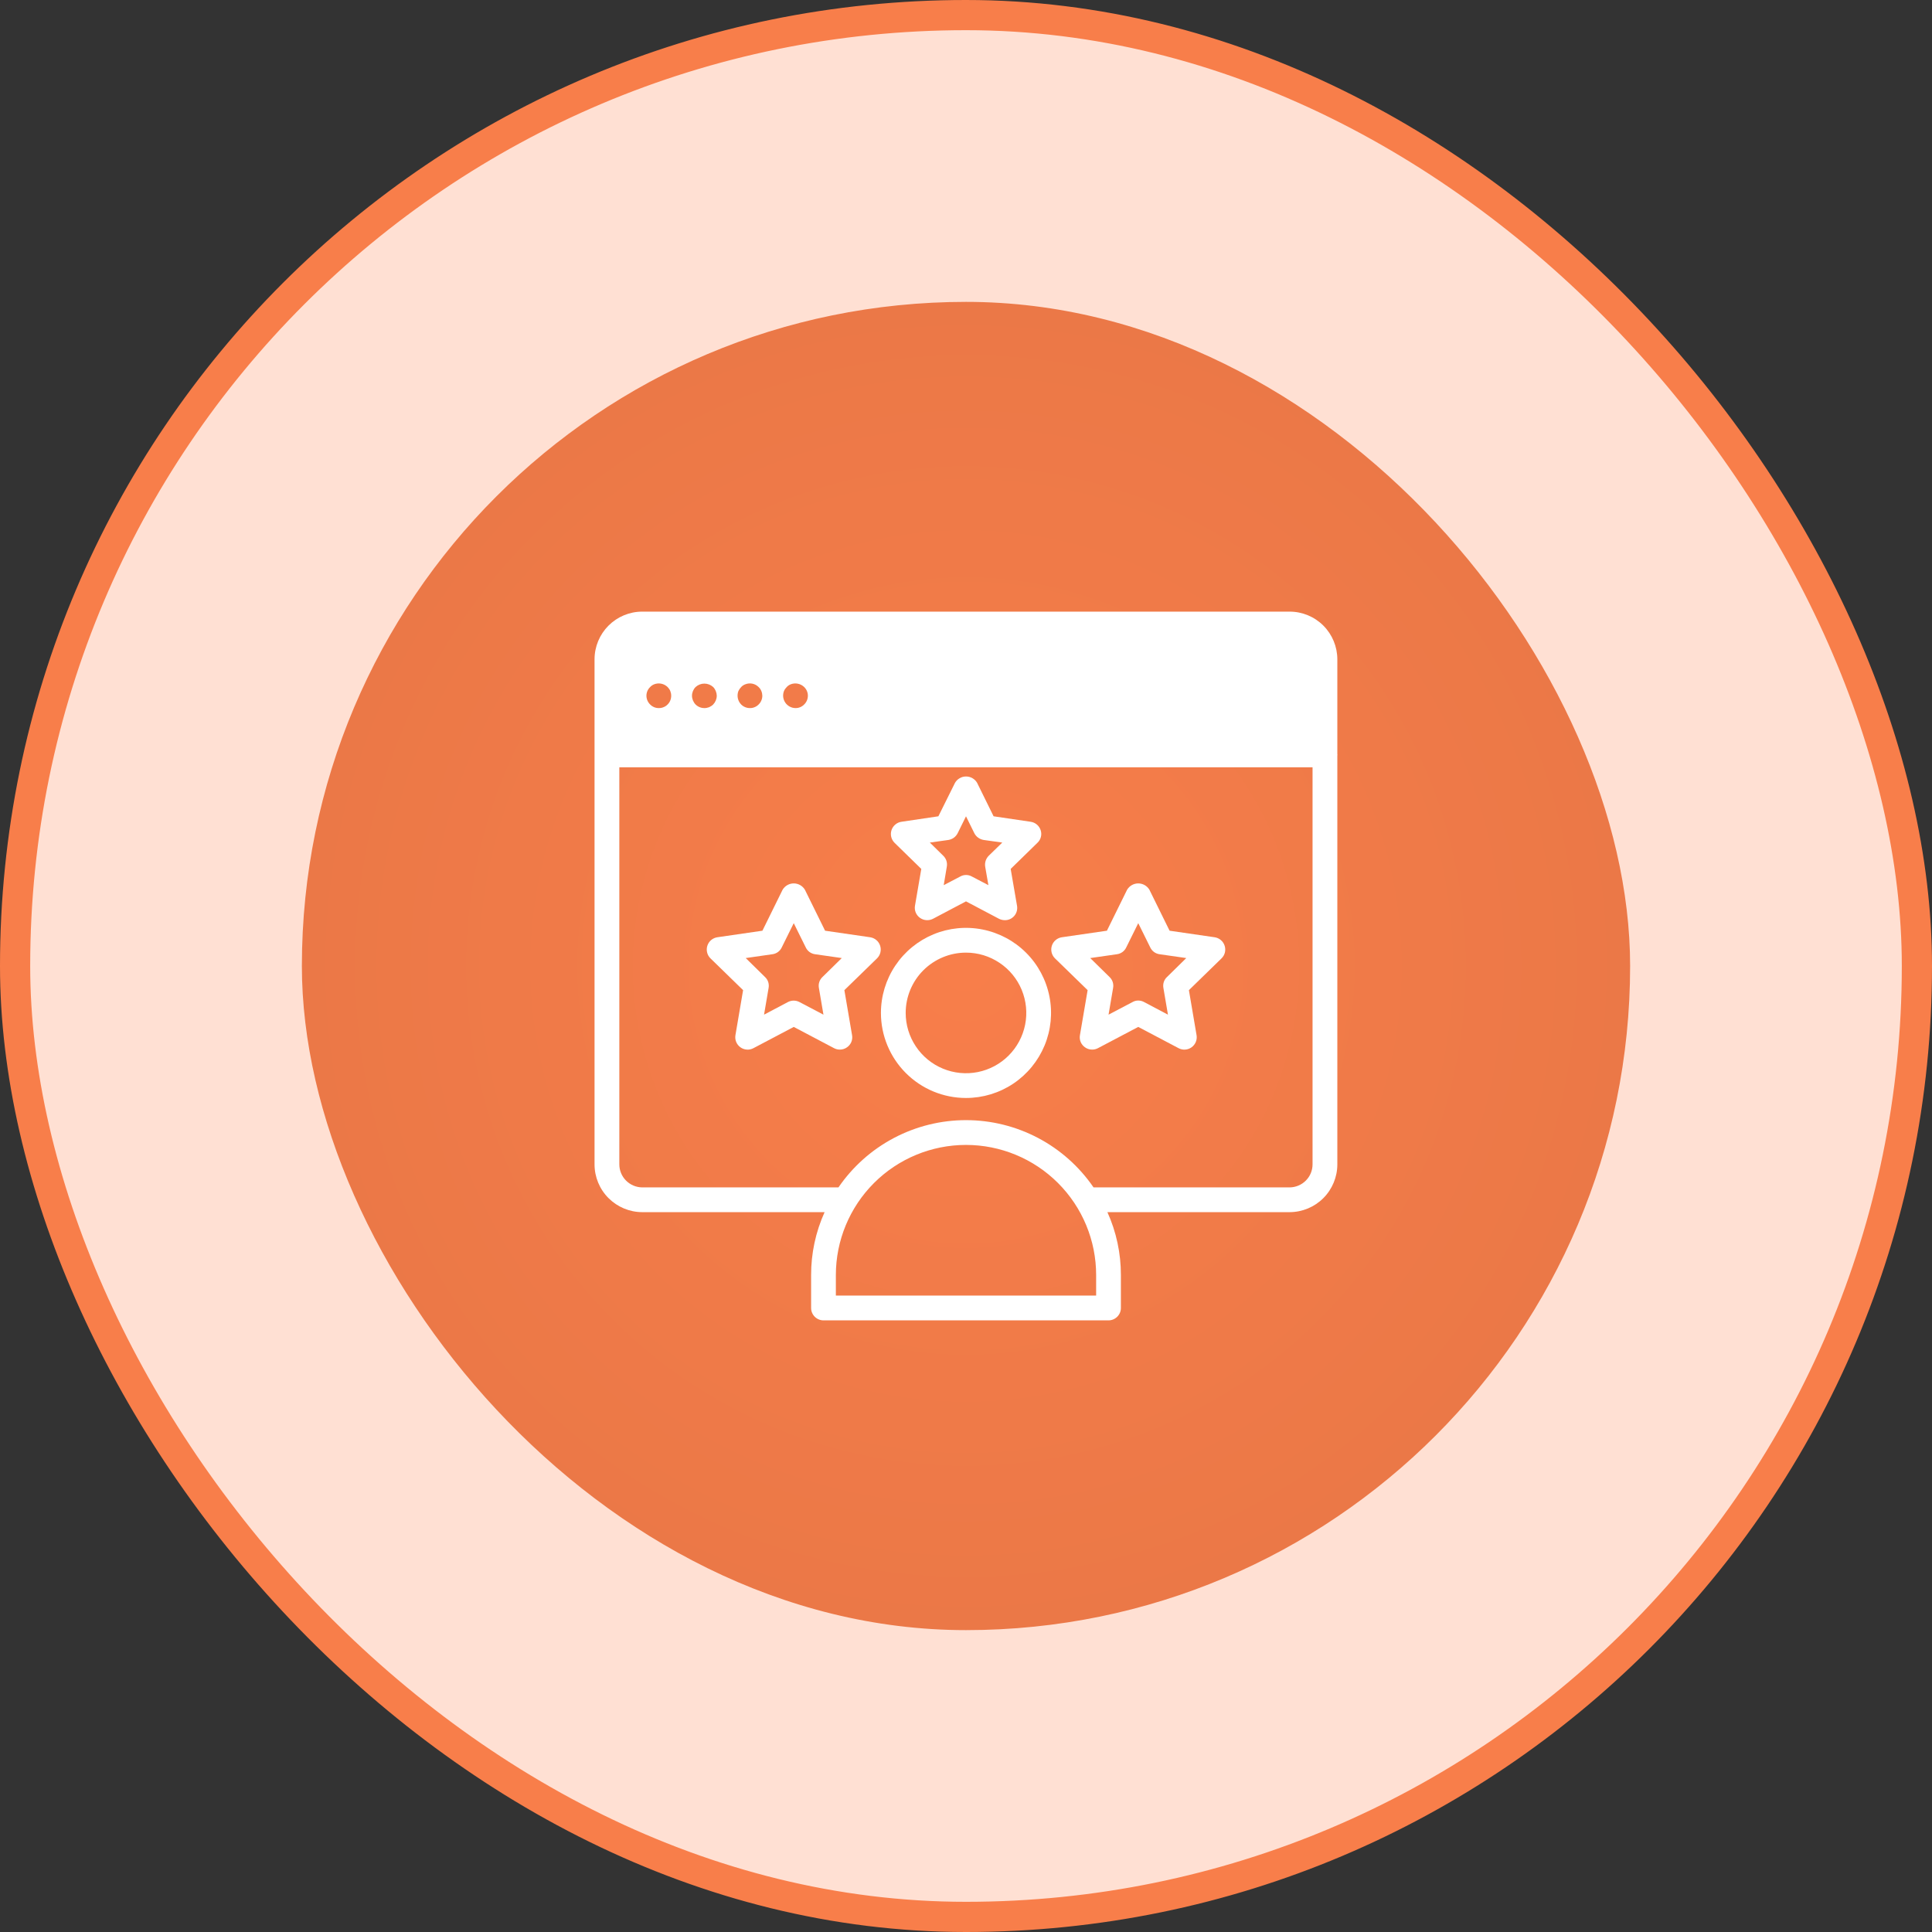 <svg width="64" height="64" viewBox="0 0 64 64" fill="none" xmlns="http://www.w3.org/2000/svg">
<rect x="0" y="0" width="64" height="64" fill="#333333" stroke="none"/>
<rect x="0.5" y="0.5" width="63" height="63" rx="31.5" fill="#FFE0D3"/>
<rect x="0.5" y="0.5" width="63" height="63" rx="31.5" stroke="#F87E4A"/>
<rect x="10" y="10" width="44" height="44" rx="22" fill="url(#paint0_radial_1796_47418)"/>
<g clip-path="url(#clip0_1796_47418)">
<path d="M44.301 21.84C44.3 21.422 44.134 21.02 43.838 20.724C43.542 20.428 43.14 20.261 42.721 20.261H21.274C20.856 20.261 20.454 20.428 20.158 20.724C19.862 21.02 19.695 21.422 19.695 21.84V38.571C19.695 38.99 19.861 39.392 20.158 39.689C20.454 39.985 20.855 40.153 21.274 40.154H27.316C27.02 40.809 26.868 41.519 26.869 42.237V43.328C26.869 43.437 26.912 43.541 26.989 43.618C27.066 43.695 27.17 43.739 27.279 43.739H36.721C36.83 43.739 36.934 43.695 37.011 43.618C37.088 43.541 37.131 43.437 37.131 43.328V42.237C37.132 41.519 36.98 40.809 36.684 40.154H42.721C43.141 40.153 43.542 39.985 43.838 39.689C44.134 39.392 44.301 38.99 44.301 38.571V25.027C44.301 25.02 44.303 25.014 44.305 25.007C44.305 24.998 44.301 24.994 44.301 24.986V21.84ZM26.762 23.046C26.762 23.101 26.751 23.154 26.73 23.204C26.709 23.254 26.678 23.299 26.639 23.337C26.602 23.375 26.557 23.406 26.508 23.426C26.459 23.447 26.405 23.457 26.352 23.456C26.285 23.456 26.219 23.439 26.16 23.407C26.101 23.375 26.05 23.329 26.013 23.274C25.975 23.218 25.952 23.154 25.944 23.087C25.937 23.02 25.946 22.953 25.971 22.89C25.992 22.841 26.023 22.797 26.061 22.759C26.097 22.72 26.142 22.689 26.192 22.669C26.267 22.639 26.35 22.632 26.429 22.648C26.508 22.664 26.581 22.702 26.639 22.759C26.678 22.796 26.709 22.841 26.73 22.89C26.751 22.939 26.762 22.992 26.762 23.046ZM25.253 23.046C25.253 23.101 25.242 23.154 25.221 23.204C25.2 23.254 25.169 23.3 25.13 23.337C25.093 23.375 25.048 23.406 24.998 23.426C24.949 23.447 24.896 23.457 24.843 23.456C24.734 23.457 24.629 23.414 24.552 23.337C24.495 23.279 24.457 23.206 24.441 23.127C24.425 23.048 24.432 22.966 24.461 22.89C24.484 22.842 24.515 22.798 24.552 22.759C24.589 22.719 24.635 22.688 24.687 22.669C24.762 22.639 24.843 22.631 24.922 22.647C25.001 22.663 25.073 22.702 25.13 22.759C25.169 22.796 25.2 22.84 25.22 22.89C25.241 22.94 25.252 22.993 25.253 23.046ZM23.744 23.046C23.743 23.155 23.7 23.259 23.625 23.337C23.606 23.356 23.585 23.373 23.563 23.387C23.539 23.402 23.515 23.416 23.489 23.428C23.465 23.436 23.441 23.443 23.415 23.448C23.389 23.455 23.361 23.458 23.333 23.456C23.224 23.457 23.12 23.414 23.042 23.337C22.967 23.259 22.924 23.155 22.923 23.046C22.924 22.939 22.967 22.836 23.042 22.759C23.122 22.686 23.226 22.645 23.333 22.645C23.441 22.645 23.545 22.686 23.625 22.759C23.699 22.836 23.741 22.939 23.744 23.046ZM21.537 22.759C21.573 22.72 21.618 22.689 21.668 22.669C21.743 22.639 21.826 22.632 21.905 22.648C21.984 22.664 22.057 22.702 22.115 22.759C22.153 22.797 22.184 22.841 22.204 22.89C22.224 22.94 22.235 22.993 22.234 23.046C22.235 23.1 22.224 23.154 22.204 23.204C22.184 23.254 22.154 23.299 22.115 23.337C22.077 23.376 22.032 23.406 21.982 23.426C21.932 23.447 21.878 23.457 21.824 23.456C21.771 23.457 21.718 23.447 21.668 23.426C21.619 23.406 21.574 23.375 21.537 23.337C21.498 23.299 21.467 23.254 21.446 23.204C21.425 23.154 21.414 23.101 21.414 23.046C21.414 22.992 21.425 22.939 21.446 22.89C21.467 22.841 21.498 22.796 21.537 22.759ZM36.311 42.918H27.689V42.237C27.689 41.094 28.143 39.998 28.952 39.189C29.76 38.381 30.857 37.927 32 37.927C33.143 37.927 34.24 38.381 35.048 39.189C35.857 39.998 36.311 41.094 36.311 42.237V42.918ZM43.48 38.571C43.48 38.772 43.4 38.966 43.258 39.108C43.116 39.251 42.923 39.332 42.721 39.334H36.225C35.754 38.647 35.124 38.085 34.388 37.697C33.652 37.309 32.832 37.106 32 37.106C31.168 37.106 30.348 37.309 29.612 37.697C28.876 38.085 28.246 38.647 27.775 39.334H21.274C21.073 39.332 20.88 39.251 20.738 39.108C20.596 38.966 20.516 38.772 20.516 38.571V25.417H43.48V38.571Z" fill="white"/>
<path d="M31.999 36.372C32.557 36.372 33.102 36.207 33.565 35.898C34.028 35.588 34.389 35.148 34.603 34.633C34.816 34.118 34.872 33.551 34.763 33.005C34.654 32.458 34.386 31.956 33.992 31.562C33.598 31.168 33.096 30.9 32.549 30.791C32.002 30.682 31.436 30.738 30.921 30.951C30.406 31.165 29.966 31.526 29.657 31.989C29.347 32.453 29.182 32.997 29.182 33.555C29.182 34.302 29.479 35.018 30.008 35.547C30.536 36.075 31.252 36.372 31.999 36.372ZM31.999 31.557C32.395 31.557 32.781 31.674 33.109 31.894C33.438 32.113 33.694 32.425 33.845 32.79C33.996 33.155 34.036 33.557 33.959 33.944C33.881 34.332 33.691 34.688 33.412 34.967C33.133 35.246 32.777 35.437 32.389 35.514C32.002 35.591 31.6 35.551 31.235 35.4C30.87 35.249 30.558 34.993 30.339 34.664C30.119 34.336 30.002 33.95 30.002 33.555C30.002 33.025 30.212 32.517 30.587 32.142C30.962 31.768 31.47 31.557 31.999 31.557Z" fill="white"/>
<path d="M24.616 32.8L24.362 34.293C24.35 34.368 24.358 34.445 24.387 34.516C24.416 34.586 24.464 34.647 24.526 34.692C24.588 34.737 24.661 34.764 24.737 34.769C24.813 34.775 24.889 34.759 24.957 34.723L26.294 34.018L27.631 34.723C27.691 34.754 27.757 34.77 27.824 34.769C27.91 34.769 27.993 34.742 28.062 34.691C28.124 34.647 28.173 34.586 28.202 34.516C28.231 34.445 28.239 34.368 28.226 34.293L27.971 32.8L29.054 31.746C29.108 31.692 29.147 31.624 29.164 31.55C29.182 31.476 29.179 31.398 29.155 31.326C29.131 31.253 29.088 31.189 29.029 31.14C28.971 31.091 28.9 31.059 28.825 31.048L27.332 30.831L26.663 29.473C26.625 29.41 26.571 29.357 26.506 29.32C26.441 29.283 26.368 29.264 26.294 29.264C26.22 29.264 26.146 29.283 26.082 29.32C26.017 29.357 25.963 29.41 25.925 29.473L25.256 30.831L23.763 31.048C23.688 31.059 23.617 31.091 23.558 31.14C23.5 31.189 23.457 31.253 23.433 31.326C23.409 31.398 23.406 31.476 23.424 31.55C23.441 31.624 23.479 31.692 23.534 31.746L24.616 32.8ZM25.588 31.61C25.654 31.601 25.717 31.576 25.771 31.537C25.825 31.497 25.868 31.445 25.896 31.385L26.294 30.581L26.692 31.385C26.72 31.445 26.763 31.497 26.817 31.537C26.871 31.576 26.933 31.601 26.999 31.61L27.885 31.737L27.245 32.365C27.197 32.41 27.161 32.467 27.14 32.53C27.119 32.593 27.115 32.661 27.127 32.726L27.278 33.612L26.483 33.194C26.424 33.163 26.358 33.147 26.292 33.147C26.226 33.147 26.16 33.163 26.101 33.194L25.31 33.612L25.461 32.726C25.473 32.661 25.468 32.593 25.448 32.53C25.427 32.467 25.391 32.41 25.342 32.365L24.703 31.737L25.588 31.61Z" fill="white"/>
<path d="M36.029 32.8L35.774 34.293C35.761 34.368 35.769 34.445 35.798 34.516C35.827 34.586 35.876 34.647 35.938 34.691C36.007 34.742 36.09 34.769 36.176 34.769C36.243 34.77 36.309 34.754 36.369 34.723L37.706 34.018L39.043 34.723C39.111 34.759 39.187 34.775 39.263 34.769C39.339 34.764 39.412 34.737 39.474 34.692C39.536 34.647 39.584 34.586 39.613 34.516C39.642 34.445 39.65 34.368 39.638 34.293L39.384 32.8L40.466 31.746C40.521 31.692 40.559 31.624 40.577 31.55C40.594 31.476 40.591 31.398 40.567 31.326C40.543 31.253 40.5 31.189 40.441 31.14C40.383 31.091 40.312 31.059 40.237 31.048L38.744 30.831L38.075 29.473C38.037 29.41 37.983 29.357 37.918 29.32C37.853 29.283 37.78 29.264 37.706 29.264C37.632 29.264 37.559 29.283 37.494 29.32C37.429 29.357 37.375 29.41 37.337 29.473L36.668 30.831L35.175 31.048C35.1 31.059 35.029 31.091 34.971 31.14C34.912 31.189 34.869 31.253 34.845 31.326C34.821 31.398 34.818 31.476 34.836 31.55C34.853 31.624 34.892 31.692 34.946 31.746L36.029 32.8ZM37.001 31.61C37.067 31.601 37.129 31.576 37.183 31.537C37.237 31.497 37.28 31.445 37.308 31.385L37.706 30.581L38.104 31.385C38.132 31.445 38.175 31.497 38.229 31.537C38.283 31.576 38.346 31.601 38.411 31.61L39.297 31.737L38.658 32.365C38.609 32.41 38.573 32.467 38.552 32.53C38.532 32.593 38.527 32.661 38.539 32.726L38.69 33.612L37.899 33.194C37.84 33.161 37.773 33.145 37.706 33.144C37.64 33.144 37.575 33.161 37.517 33.194L36.722 33.612L36.873 32.726C36.885 32.661 36.88 32.593 36.86 32.53C36.839 32.467 36.803 32.41 36.755 32.365L36.115 31.737L37.001 31.61Z" fill="white"/>
<path d="M30.519 28.784L30.31 30.003C30.297 30.078 30.305 30.156 30.334 30.227C30.363 30.298 30.412 30.36 30.474 30.404C30.536 30.449 30.609 30.475 30.685 30.481C30.761 30.487 30.837 30.471 30.905 30.437L32 29.859L33.095 30.437C33.155 30.466 33.221 30.482 33.288 30.482C33.347 30.483 33.407 30.47 33.461 30.445C33.515 30.42 33.563 30.383 33.602 30.337C33.64 30.291 33.668 30.238 33.683 30.18C33.698 30.122 33.7 30.061 33.69 30.003L33.48 28.784L34.366 27.919C34.422 27.867 34.462 27.8 34.481 27.725C34.5 27.651 34.497 27.573 34.473 27.501C34.449 27.428 34.406 27.363 34.347 27.314C34.288 27.264 34.217 27.233 34.141 27.222L32.914 27.041L32.369 25.934C32.332 25.869 32.278 25.816 32.214 25.779C32.149 25.741 32.076 25.722 32.002 25.722C31.927 25.722 31.854 25.741 31.79 25.779C31.725 25.816 31.672 25.869 31.635 25.934L31.085 27.041L29.863 27.222C29.787 27.233 29.716 27.264 29.658 27.314C29.6 27.363 29.556 27.427 29.532 27.499C29.509 27.572 29.505 27.649 29.523 27.724C29.541 27.798 29.579 27.865 29.633 27.919L30.519 28.784ZM31.417 27.825C31.483 27.814 31.545 27.788 31.599 27.749C31.652 27.71 31.695 27.658 31.725 27.599L32 27.041L32.275 27.599C32.305 27.659 32.349 27.71 32.403 27.749C32.458 27.788 32.52 27.814 32.586 27.825L33.202 27.911L32.755 28.346C32.708 28.393 32.672 28.451 32.651 28.514C32.631 28.577 32.625 28.645 32.636 28.711L32.742 29.322L32.193 29.035C32.134 29.002 32.069 28.985 32.002 28.985C31.935 28.985 31.869 29.002 31.811 29.035L31.262 29.322L31.364 28.711C31.376 28.645 31.372 28.577 31.351 28.513C31.33 28.449 31.294 28.392 31.245 28.346L30.802 27.911L31.417 27.825Z" fill="white"/>
</g>
<defs>
<radialGradient id="paint0_radial_1796_47418" cx="0" cy="0" r="1" gradientUnits="userSpaceOnUse" gradientTransform="translate(32 32) rotate(90) scale(22)">
<stop stop-color="#F87E4A"/>
<stop offset="1" stop-color="#EB7847"/>
</radialGradient>
<clipPath id="clip0_1796_47418">
<rect width="28" height="28" fill="white" transform="translate(18 18)"/>
</clipPath>
</defs>
</svg>

